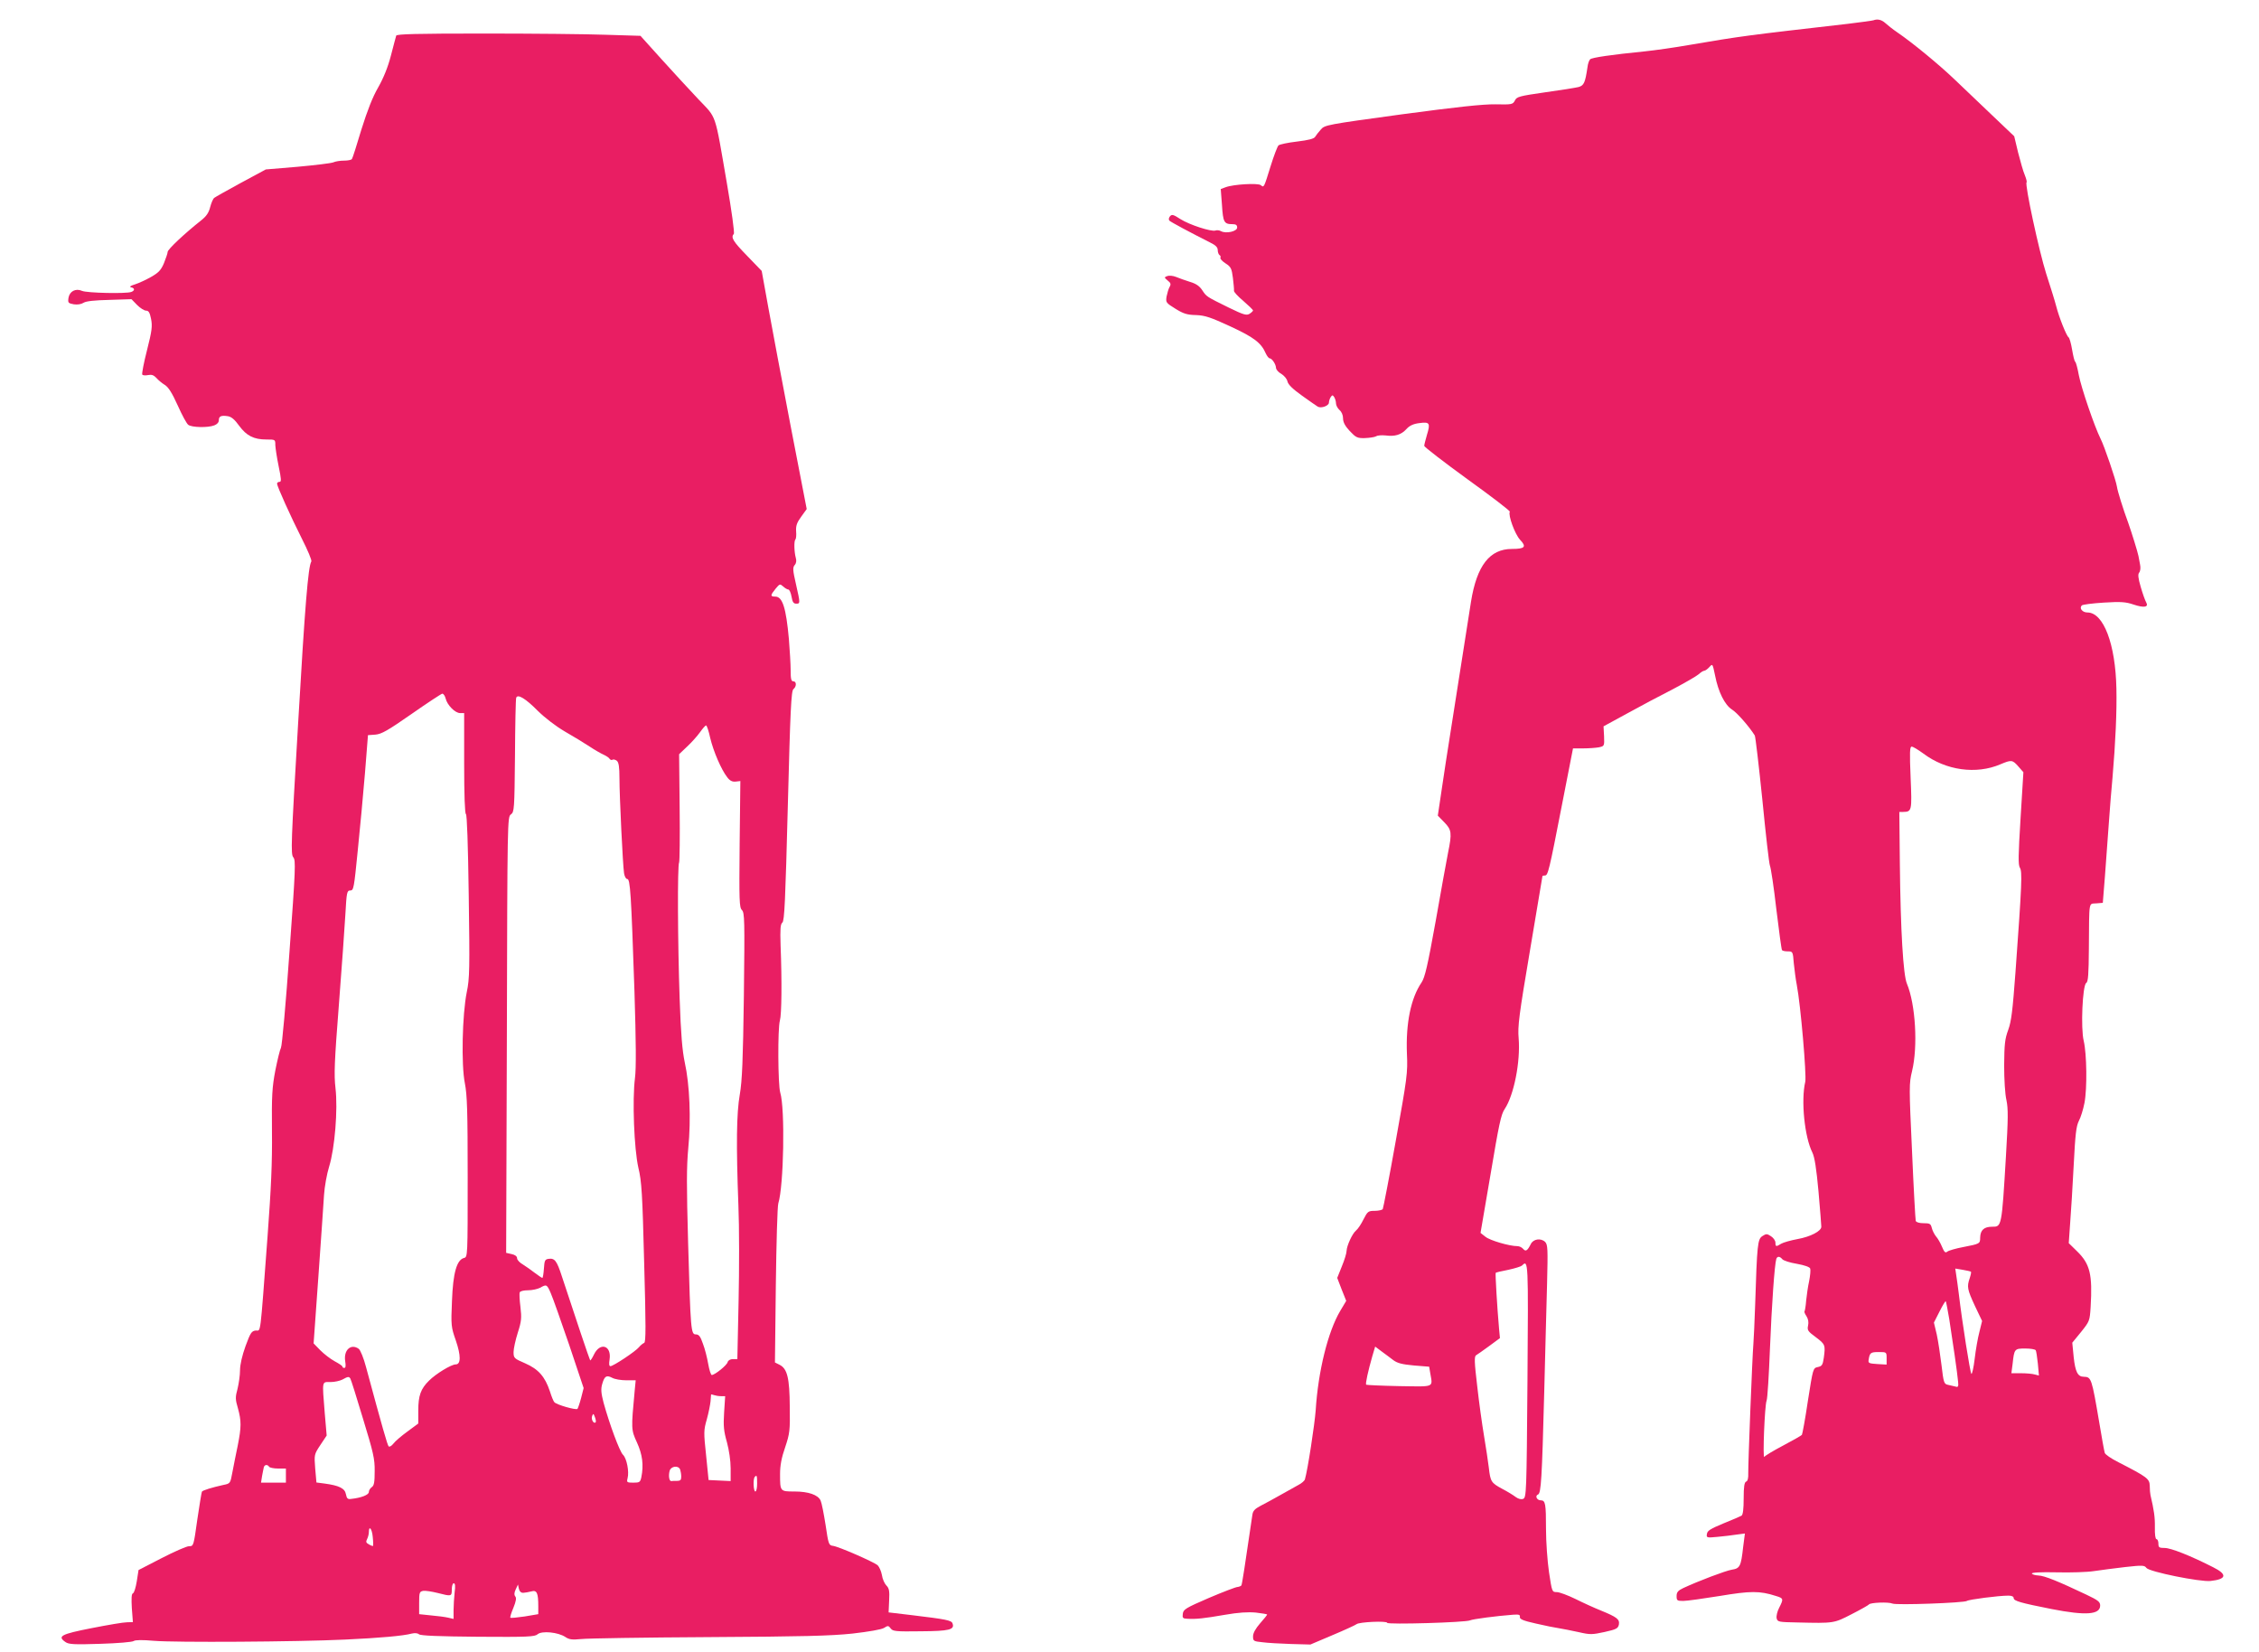 <?xml version="1.0" standalone="no"?>
<!DOCTYPE svg PUBLIC "-//W3C//DTD SVG 20010904//EN"
 "http://www.w3.org/TR/2001/REC-SVG-20010904/DTD/svg10.dtd">
<svg version="1.0" xmlns="http://www.w3.org/2000/svg"
 width="1280pt" height="936pt" viewBox="0 0 1280 936"
 preserveAspectRatio="xMidYMid meet">
<g transform="translate(0,936) scale(0.1,-0.1)"
fill="#e91e63" stroke="none">
<path d="M10615 9245 c-5 -2 -71 -11 -145 -20 -576 -66 -601 -69 -900 -120
-80 -14 -192 -30 -250 -36 -190 -19 -300 -35 -310 -45 -6 -6 -13 -26 -15 -45
-13 -88 -20 -103 -50 -112 -17 -4 -102 -18 -190 -30 -146 -21 -161 -25 -171
-46 -12 -23 -17 -24 -111 -22 -70 1 -219 -15 -532 -57 -424 -58 -435 -60 -457
-86 -13 -14 -27 -33 -32 -41 -6 -11 -37 -19 -103 -27 -52 -6 -99 -16 -105 -22
-6 -6 -26 -58 -44 -116 -39 -126 -38 -124 -56 -109 -16 13 -156 5 -200 -12
l-27 -10 7 -91 c6 -97 12 -108 59 -108 20 0 27 -5 27 -19 0 -22 -62 -36 -91
-21 -10 6 -24 7 -32 4 -23 -8 -147 32 -199 65 -40 26 -48 28 -59 15 -7 -9 -8
-18 -3 -24 8 -8 118 -67 231 -124 31 -15 43 -27 43 -43 0 -12 5 -25 10 -28 6
-4 8 -10 5 -15 -3 -5 10 -20 29 -32 31 -20 35 -29 42 -83 4 -33 7 -65 6 -72
-2 -6 22 -32 53 -58 30 -26 55 -50 55 -54 0 -3 -9 -12 -20 -19 -17 -10 -33 -6
-117 35 -130 64 -126 62 -151 99 -15 23 -35 37 -69 47 -26 8 -62 21 -79 28
-17 7 -40 9 -50 5 -18 -7 -18 -8 2 -25 18 -14 20 -21 11 -37 -6 -10 -13 -35
-17 -54 -5 -34 -3 -36 50 -69 45 -28 66 -35 117 -36 52 -2 83 -13 194 -64 134
-62 175 -93 201 -153 7 -15 17 -28 22 -28 13 0 35 -33 36 -53 0 -10 13 -26 30
-35 16 -10 32 -28 35 -43 4 -18 30 -43 83 -81 42 -30 82 -58 89 -62 19 -11 63
5 63 23 0 9 5 23 10 31 9 13 11 13 20 0 5 -8 10 -24 10 -35 0 -11 9 -28 20
-38 12 -10 20 -29 20 -47 0 -22 11 -43 38 -72 35 -37 43 -41 85 -40 26 1 55 5
64 10 9 6 33 7 54 5 52 -7 88 3 118 36 18 20 40 30 74 34 58 8 63 0 42 -68 -8
-28 -15 -55 -15 -61 0 -6 110 -91 245 -189 135 -97 243 -180 240 -184 -11 -19
29 -128 58 -159 38 -40 28 -52 -46 -52 -126 0 -199 -94 -232 -299 -13 -82 -49
-309 -114 -726 -17 -104 -40 -257 -52 -338 l-22 -148 37 -38 c41 -42 44 -60
21 -172 -8 -41 -40 -215 -70 -387 -46 -255 -61 -319 -80 -348 -61 -89 -90
-232 -83 -405 5 -108 1 -135 -63 -491 -37 -208 -71 -382 -74 -388 -3 -5 -24
-10 -45 -10 -37 0 -41 -3 -64 -48 -13 -27 -32 -55 -42 -63 -22 -18 -53 -87
-54 -116 0 -13 -12 -52 -27 -88 l-26 -65 25 -65 26 -65 -34 -57 c-69 -116
-125 -340 -139 -563 -6 -80 -45 -337 -61 -391 -2 -8 -19 -23 -37 -32 -17 -9
-63 -35 -102 -57 -38 -22 -89 -49 -112 -61 -34 -18 -44 -29 -47 -53 -43 -294
-58 -391 -62 -398 -3 -4 -13 -8 -22 -9 -9 0 -82 -28 -162 -62 -132 -57 -145
-65 -148 -90 -3 -23 0 -27 25 -28 51 -3 96 2 211 22 80 14 133 17 178 13 35
-4 64 -9 64 -11 0 -3 -18 -25 -40 -50 -26 -30 -40 -55 -40 -74 0 -26 3 -28 53
-33 28 -4 102 -8 162 -10 l110 -3 125 53 c69 29 130 57 136 62 14 13 174 20
174 8 0 -11 448 2 470 14 14 7 150 25 245 32 32 2 39 0 37 -13 -2 -12 18 -21
90 -37 51 -12 111 -24 133 -27 22 -4 72 -13 111 -22 65 -15 76 -14 146 1 67
15 76 20 81 42 5 30 -10 42 -103 80 -35 14 -99 43 -143 65 -43 21 -91 39 -106
39 -27 0 -27 1 -44 113 -9 62 -17 171 -17 244 0 144 -3 163 -30 163 -22 0 -34
26 -15 33 17 7 22 86 35 582 5 215 13 489 16 611 5 200 4 222 -11 238 -24 23
-67 17 -81 -12 -19 -38 -29 -45 -44 -27 -7 8 -21 15 -32 15 -45 0 -155 32
-181 53 l-28 22 57 333 c47 280 59 339 80 369 52 78 90 268 79 401 -6 67 2
130 64 496 39 231 71 421 71 423 0 1 6 3 14 3 17 0 23 22 97 403 l62 317 57 0
c32 0 72 3 89 6 32 7 32 7 30 63 l-3 56 134 73 c74 41 191 103 260 138 68 36
134 74 145 84 12 11 26 20 32 20 5 0 18 9 29 21 18 20 18 19 32 -48 18 -93 55
-167 96 -193 28 -17 98 -97 129 -147 4 -7 23 -171 43 -365 19 -194 38 -362 43
-373 5 -11 22 -121 36 -245 15 -124 29 -228 32 -232 2 -5 17 -8 33 -8 28 0 29
-1 34 -67 4 -38 11 -93 17 -123 22 -115 56 -512 48 -549 -25 -106 -4 -312 40
-400 13 -26 23 -90 35 -221 9 -102 16 -192 16 -200 0 -25 -62 -57 -135 -70
-38 -7 -80 -19 -92 -26 -29 -18 -33 -18 -33 6 0 11 -11 27 -25 36 -23 15 -27
15 -49 1 -27 -18 -30 -45 -41 -392 -3 -93 -8 -192 -10 -220 -6 -67 -30 -679
-29 -732 1 -27 -3 -44 -12 -47 -10 -4 -14 -28 -14 -95 0 -61 -4 -92 -12 -98
-7 -4 -53 -24 -103 -44 -72 -30 -91 -41 -93 -59 -4 -22 -2 -23 60 -17 34 3 84
9 109 13 l46 6 -10 -77 c-12 -109 -18 -121 -64 -128 -36 -6 -189 -64 -275
-104 -30 -14 -38 -24 -38 -45 0 -26 3 -28 38 -28 20 0 113 13 206 28 174 29
226 30 319 0 43 -13 44 -16 18 -67 -11 -21 -17 -48 -14 -60 5 -20 12 -21 117
-23 209 -5 207 -5 308 47 51 26 95 51 98 55 7 11 111 15 133 5 23 -10 408 4
422 15 10 8 179 30 235 30 19 0 30 -5 30 -14 0 -16 38 -27 215 -62 194 -38
275 -32 275 20 0 21 -12 30 -77 61 -160 76 -239 108 -272 109 -19 1 -36 6 -38
11 -2 6 48 9 140 7 78 -2 174 1 212 7 39 6 118 16 177 23 99 11 109 10 120 -5
16 -22 304 -80 363 -74 92 10 97 37 15 78 -128 65 -239 109 -274 109 -32 0
-36 3 -36 25 0 14 -5 25 -11 25 -6 0 -10 26 -9 68 1 57 -5 96 -25 182 -2 8 -4
32 -4 52 -1 40 -14 50 -178 134 -40 20 -75 44 -77 53 -3 9 -17 86 -31 171 -43
253 -45 259 -88 260 -34 0 -48 28 -57 111 l-8 82 50 61 c48 60 49 63 54 141
11 184 -3 244 -77 316 l-47 46 8 114 c5 63 14 210 20 327 9 176 14 220 29 251
11 20 25 66 32 102 16 83 13 279 -4 351 -18 72 -7 316 14 329 11 6 14 50 15
196 2 278 -2 251 42 255 l37 3 12 150 c6 83 16 218 22 300 6 83 15 200 21 260
17 198 25 378 22 504 -5 252 -73 431 -164 431 -29 0 -48 24 -32 40 5 5 61 12
125 16 96 6 124 4 168 -11 60 -20 87 -15 72 12 -6 10 -20 49 -31 87 -15 52
-17 72 -9 82 7 8 9 28 5 46 -3 18 -7 40 -9 48 -5 25 -38 131 -57 185 -30 81
-62 184 -65 208 -5 35 -71 229 -93 272 -34 68 -109 287 -123 360 -7 39 -16 72
-20 75 -5 3 -12 34 -18 69 -6 36 -15 67 -20 70 -12 8 -54 113 -70 176 -7 28
-33 111 -57 185 -40 126 -122 505 -111 517 3 2 -2 21 -10 41 -9 20 -25 78 -38
128 l-22 92 -124 118 c-68 65 -164 157 -214 204 -90 86 -241 210 -325 267 -25
17 -55 41 -67 52 -21 19 -44 25 -68 16z m283 -4154 c127 -96 300 -120 437 -61
62 26 68 26 102 -13 l28 -32 -16 -260 c-13 -212 -14 -264 -4 -281 14 -22 12
-86 -25 -594 -16 -214 -23 -276 -41 -325 -19 -51 -22 -82 -23 -200 0 -80 5
-165 13 -198 10 -48 10 -102 -3 -320 -24 -401 -24 -397 -78 -397 -46 0 -67
-19 -68 -62 0 -34 -2 -35 -95 -53 -43 -8 -84 -20 -91 -26 -11 -9 -17 -4 -30
27 -9 22 -24 48 -34 59 -9 11 -20 32 -24 48 -6 24 -11 27 -47 27 -23 0 -41 5
-44 13 -2 6 -12 184 -21 394 -17 364 -17 385 0 454 34 140 20 379 -29 496 -21
49 -36 302 -40 676 l-3 297 21 0 c50 1 51 5 43 194 -6 143 -5 176 6 176 8 0
37 -18 66 -39z m-799 -2865 c7 -8 44 -20 82 -26 44 -8 73 -18 76 -27 3 -8 0
-40 -6 -71 -7 -31 -14 -82 -17 -111 -2 -30 -7 -57 -9 -60 -3 -2 2 -15 11 -28
10 -16 13 -34 9 -53 -6 -26 -1 -33 44 -66 53 -40 55 -44 45 -117 -6 -40 -10
-47 -34 -52 -27 -6 -27 -7 -56 -191 -15 -102 -31 -188 -34 -193 -3 -4 -50 -31
-105 -60 -55 -29 -104 -58 -108 -65 -10 -15 2 293 13 319 5 11 13 144 19 295
10 249 26 475 36 508 6 16 20 15 34 -2z m-1444 -688 c-5 -640 -6 -663 -25
-670 -12 -4 -27 0 -42 11 -13 10 -47 31 -76 46 -63 34 -67 41 -76 120 -4 33
-16 114 -27 179 -11 65 -29 194 -39 285 -16 134 -17 167 -6 173 7 4 40 27 74
52 l61 45 -5 53 c-11 123 -22 313 -19 317 2 2 34 10 72 17 37 8 72 19 77 24
36 36 36 28 31 -652z m2513 617 c2 -2 -1 -18 -7 -36 -17 -49 -14 -64 29 -157
l41 -86 -15 -61 c-9 -33 -21 -102 -27 -153 -6 -51 -15 -90 -19 -85 -7 8 -52
292 -71 453 -5 41 -12 90 -15 109 l-5 34 42 -7 c24 -4 45 -9 47 -11z m-123
-269 c18 -115 46 -306 50 -354 3 -27 0 -32 -13 -28 -9 2 -29 7 -43 10 -24 5
-26 10 -38 112 -7 58 -19 137 -27 174 l-16 67 32 63 c17 34 33 60 35 58 2 -2
11 -48 20 -102z m-3150 -232 c23 -17 50 -24 116 -30 l87 -7 6 -36 c14 -84 29
-77 -176 -74 -100 2 -184 6 -187 8 -5 6 11 78 35 162 l16 54 36 -27 c21 -15
51 -38 67 -50z m3640 56 c3 -5 8 -39 12 -76 l6 -67 -24 6 c-13 4 -48 7 -78 7
l-54 0 7 54 c9 84 11 86 71 86 30 0 56 -4 60 -10z m-845 -46 l0 -35 -52 3
c-47 3 -53 5 -50 23 6 41 11 45 57 45 45 0 45 0 45 -36z"/>
<path d="M2245 9158 c-2 -7 -16 -58 -30 -113 -17 -66 -42 -127 -72 -180 -32
-55 -61 -130 -95 -238 -26 -87 -50 -163 -54 -168 -3 -5 -23 -9 -44 -9 -22 0
-49 -4 -62 -10 -13 -5 -104 -16 -203 -25 l-179 -15 -141 -76 c-77 -42 -145
-80 -151 -85 -7 -5 -17 -29 -23 -52 -8 -32 -21 -52 -53 -77 -91 -72 -188 -163
-188 -177 0 -8 -10 -36 -21 -64 -17 -40 -31 -54 -73 -78 -28 -16 -69 -35 -91
-42 -26 -8 -34 -14 -22 -17 21 -4 22 -18 1 -26 -28 -11 -252 -6 -279 6 -36 16
-71 -2 -77 -40 -4 -28 -1 -30 30 -36 21 -3 42 0 56 9 14 9 62 14 146 16 l125
4 32 -33 c17 -17 40 -32 51 -32 14 0 21 -11 28 -47 8 -41 5 -67 -23 -177 -18
-70 -30 -133 -27 -138 3 -5 18 -6 33 -3 20 4 32 0 47 -16 10 -12 32 -30 48
-40 20 -12 41 -45 73 -116 24 -54 51 -104 60 -110 20 -15 111 -17 147 -3 16 6
26 17 26 29 0 23 13 29 51 23 20 -3 39 -19 64 -54 42 -57 83 -78 155 -78 50 0
50 0 50 -32 1 -18 9 -72 19 -120 15 -72 16 -88 5 -88 -8 0 -14 -4 -14 -10 0
-16 78 -188 141 -313 33 -65 57 -122 53 -128 -18 -30 -36 -250 -75 -921 -40
-677 -42 -738 -27 -755 14 -17 13 -60 -22 -539 -20 -286 -42 -529 -48 -540 -6
-11 -20 -69 -32 -129 -18 -95 -21 -141 -19 -345 2 -176 -5 -325 -25 -595 -44
-588 -37 -530 -67 -533 -24 -3 -30 -13 -58 -89 -19 -53 -31 -104 -31 -137 0
-28 -7 -75 -14 -104 -13 -47 -13 -60 2 -110 20 -72 20 -107 -1 -212 -10 -47
-23 -114 -30 -150 -12 -65 -12 -65 -52 -73 -63 -14 -116 -30 -121 -38 -2 -4
-14 -76 -26 -158 -21 -150 -21 -151 -47 -151 -14 0 -84 -31 -156 -68 l-130
-67 -10 -64 c-6 -36 -15 -66 -22 -68 -8 -3 -9 -29 -6 -84 l6 -79 -34 -1 c-19
0 -108 -15 -199 -33 -174 -34 -197 -46 -149 -79 18 -13 49 -15 198 -10 97 3
182 10 189 16 8 6 48 7 115 1 119 -10 804 -6 1082 7 196 9 330 21 378 34 17 4
33 3 41 -4 10 -8 110 -12 334 -14 282 -2 322 0 338 14 24 21 116 12 157 -15
22 -15 38 -17 90 -12 34 4 359 9 722 11 534 3 691 7 815 20 95 11 164 23 179
32 22 14 25 14 38 -3 12 -16 28 -18 170 -16 162 1 194 9 180 45 -6 17 -36 23
-227 46 l-135 16 3 67 c3 55 0 70 -16 86 -10 10 -22 37 -25 59 -4 22 -15 46
-24 55 -24 20 -221 106 -253 110 -24 3 -26 9 -42 118 -10 63 -22 125 -28 138
-14 33 -69 52 -149 52 -81 0 -81 0 -81 99 0 48 8 92 29 152 26 78 28 94 26
229 -1 163 -14 216 -58 238 l-26 13 5 437 c3 240 9 449 14 464 31 99 39 537
11 628 -13 43 -15 363 -2 408 10 34 12 224 4 425 -3 96 -1 121 10 130 12 10
17 122 31 662 14 541 19 652 32 661 18 15 18 44 -1 44 -12 0 -15 14 -15 63 0
34 -5 114 -10 177 -16 176 -36 240 -77 240 -29 0 -29 7 2 45 23 28 25 28 43
12 10 -9 23 -17 29 -17 6 0 14 -18 18 -40 5 -30 11 -40 26 -40 24 0 24 0 -1
111 -18 78 -19 94 -7 108 9 10 11 25 6 41 -9 33 -11 95 -2 104 4 4 6 25 4 46
-2 31 4 49 29 83 l31 43 -90 465 c-49 255 -106 559 -127 674 l-38 210 -83 86
c-80 82 -93 104 -75 124 5 6 -13 134 -39 285 -71 411 -56 366 -162 478 -51 54
-145 156 -210 228 l-118 131 -196 6 c-108 4 -418 7 -690 7 -386 0 -495 -3
-498 -12z m280 -3755 c9 -38 54 -83 82 -83 l23 0 0 -284 c0 -182 4 -286 10
-288 6 -2 12 -169 16 -463 6 -413 5 -469 -11 -545 -26 -127 -32 -414 -11 -517
13 -67 16 -155 16 -532 0 -451 0 -453 -21 -458 -41 -11 -62 -84 -68 -243 -6
-140 -5 -148 22 -225 29 -85 29 -135 -1 -135 -25 0 -112 -53 -151 -92 -47 -46
-61 -85 -61 -170 l0 -73 -61 -45 c-33 -24 -70 -55 -80 -69 -11 -14 -23 -20
-27 -15 -7 8 -34 101 -128 449 -13 50 -32 96 -41 103 -44 32 -87 -6 -77 -70 4
-25 3 -38 -5 -38 -6 0 -11 3 -11 8 0 4 -20 17 -44 30 -24 13 -60 41 -81 62
l-38 39 27 378 c15 208 29 416 32 463 3 47 16 119 29 161 32 103 50 323 36
444 -9 76 -6 151 19 470 16 209 33 441 37 515 7 126 9 135 28 135 19 0 21 14
42 225 13 124 31 322 41 440 l17 215 42 3 c35 3 70 23 205 117 90 63 168 114
174 115 7 0 15 -12 19 -27z m523 -71 c41 -40 101 -86 152 -116 47 -27 110 -65
140 -85 30 -20 67 -41 81 -47 15 -7 30 -17 33 -23 4 -6 12 -9 17 -5 5 3 16 0
24 -6 11 -9 15 -35 15 -99 0 -104 19 -493 26 -538 3 -19 11 -33 18 -33 17 0
22 -76 41 -637 9 -287 10 -435 3 -490 -16 -124 -5 -402 19 -508 19 -78 23
-148 33 -540 10 -357 10 -450 0 -453 -7 -3 -20 -13 -29 -24 -19 -24 -146 -108
-162 -108 -8 0 -9 13 -5 38 12 79 -53 100 -88 29 -10 -21 -20 -36 -22 -34 -3
3 -86 249 -160 475 -29 90 -41 105 -76 100 -20 -3 -23 -9 -26 -55 -2 -29 -6
-53 -9 -53 -3 0 -22 13 -42 28 -20 16 -51 37 -68 48 -18 10 -33 26 -33 35 0
11 -11 20 -31 24 l-31 7 4 1235 c3 1221 3 1235 23 1249 19 14 20 28 23 332 1
174 4 323 7 329 8 23 54 -5 123 -75z m976 -152 c18 -76 63 -181 97 -224 15
-20 29 -26 48 -24 l26 3 -4 -357 c-3 -323 -2 -359 13 -374 15 -15 16 -56 11
-483 -5 -371 -10 -485 -23 -561 -19 -107 -21 -287 -8 -630 5 -118 5 -362 1
-542 l-7 -328 -25 0 c-15 0 -27 -7 -30 -17 -4 -18 -73 -73 -90 -73 -5 0 -14
28 -20 62 -6 35 -19 87 -30 115 -14 41 -23 53 -40 53 -28 0 -30 19 -44 519 -9
324 -9 430 1 537 16 163 8 359 -20 485 -14 67 -22 158 -29 362 -11 313 -13
755 -3 771 3 6 5 146 3 312 l-3 301 45 43 c25 23 58 60 73 81 15 21 30 39 35
39 4 0 15 -32 23 -70z m-903 -3147 c12 -27 58 -158 104 -292 l82 -245 -14 -55
c-8 -31 -18 -59 -21 -63 -8 -8 -118 23 -131 38 -5 5 -16 32 -25 61 -28 84 -65
126 -140 159 -63 27 -66 30 -66 64 0 19 11 69 24 110 21 65 22 84 15 145 -5
39 -7 76 -4 83 2 7 22 12 47 12 24 0 54 7 68 14 37 21 39 20 61 -31z m428
-493 l53 0 -6 -62 c-20 -214 -20 -218 13 -290 31 -68 39 -127 25 -197 -6 -28
-10 -31 -45 -31 -37 0 -39 2 -33 25 10 38 -5 113 -26 133 -19 18 -77 175 -110
295 -14 54 -16 77 -8 105 13 46 24 53 57 36 14 -8 50 -14 80 -14z m-1564 10
c4 -6 36 -108 72 -228 58 -190 67 -227 66 -296 0 -62 -3 -82 -16 -91 -10 -7
-17 -19 -17 -28 0 -16 -43 -33 -100 -39 -20 -3 -25 2 -30 27 -6 33 -39 49
-121 60 l-46 6 -7 79 c-6 79 -6 80 29 133 l36 54 -11 128 c-15 188 -17 175 33
175 23 0 53 7 67 14 32 18 37 18 45 6z m2101 -100 l23 0 -6 -92 c-5 -77 -2
-106 16 -169 12 -45 21 -104 21 -148 l0 -72 -62 3 -63 3 -14 139 c-14 131 -14
143 4 205 10 36 19 82 21 101 1 19 3 37 3 39 1 2 8 0 17 -3 9 -3 26 -6 40 -6z
m-711 -148 c-11 -11 -27 17 -20 35 6 16 8 16 16 -6 5 -13 7 -26 4 -29z m-1850
-252 c3 -5 26 -10 51 -10 l44 0 0 -40 0 -40 -70 0 -71 0 6 38 c4 20 8 43 10
50 5 15 21 16 30 2z m2329 -16 c3 -9 6 -27 6 -40 0 -19 -5 -24 -25 -24 -14 0
-28 0 -32 -1 -11 0 -16 29 -9 57 7 28 50 34 60 8z m436 -79 c0 -25 -4 -45 -10
-45 -11 0 -14 73 -3 83 11 12 13 8 13 -38z m-2178 -302 c3 -27 3 -49 2 -51 -1
-2 -12 1 -23 8 -17 9 -19 15 -11 30 5 10 10 28 10 39 0 42 18 20 22 -26z m464
-315 c-3 -29 -6 -75 -6 -101 l0 -49 -30 7 c-17 4 -61 10 -98 13 l-67 7 0 64
c0 59 2 64 23 68 13 2 50 -4 82 -12 78 -20 80 -20 80 20 0 20 5 35 11 35 8 0
10 -16 5 -52z m390 -2 c10 1 31 4 45 8 31 9 39 -9 39 -84 l0 -45 -77 -13 c-42
-6 -79 -10 -81 -7 -3 2 5 28 17 56 15 37 18 56 11 64 -7 9 -7 21 2 40 l13 28
5 -24 c4 -16 13 -24 26 -23z"/>
</g>
</svg>
